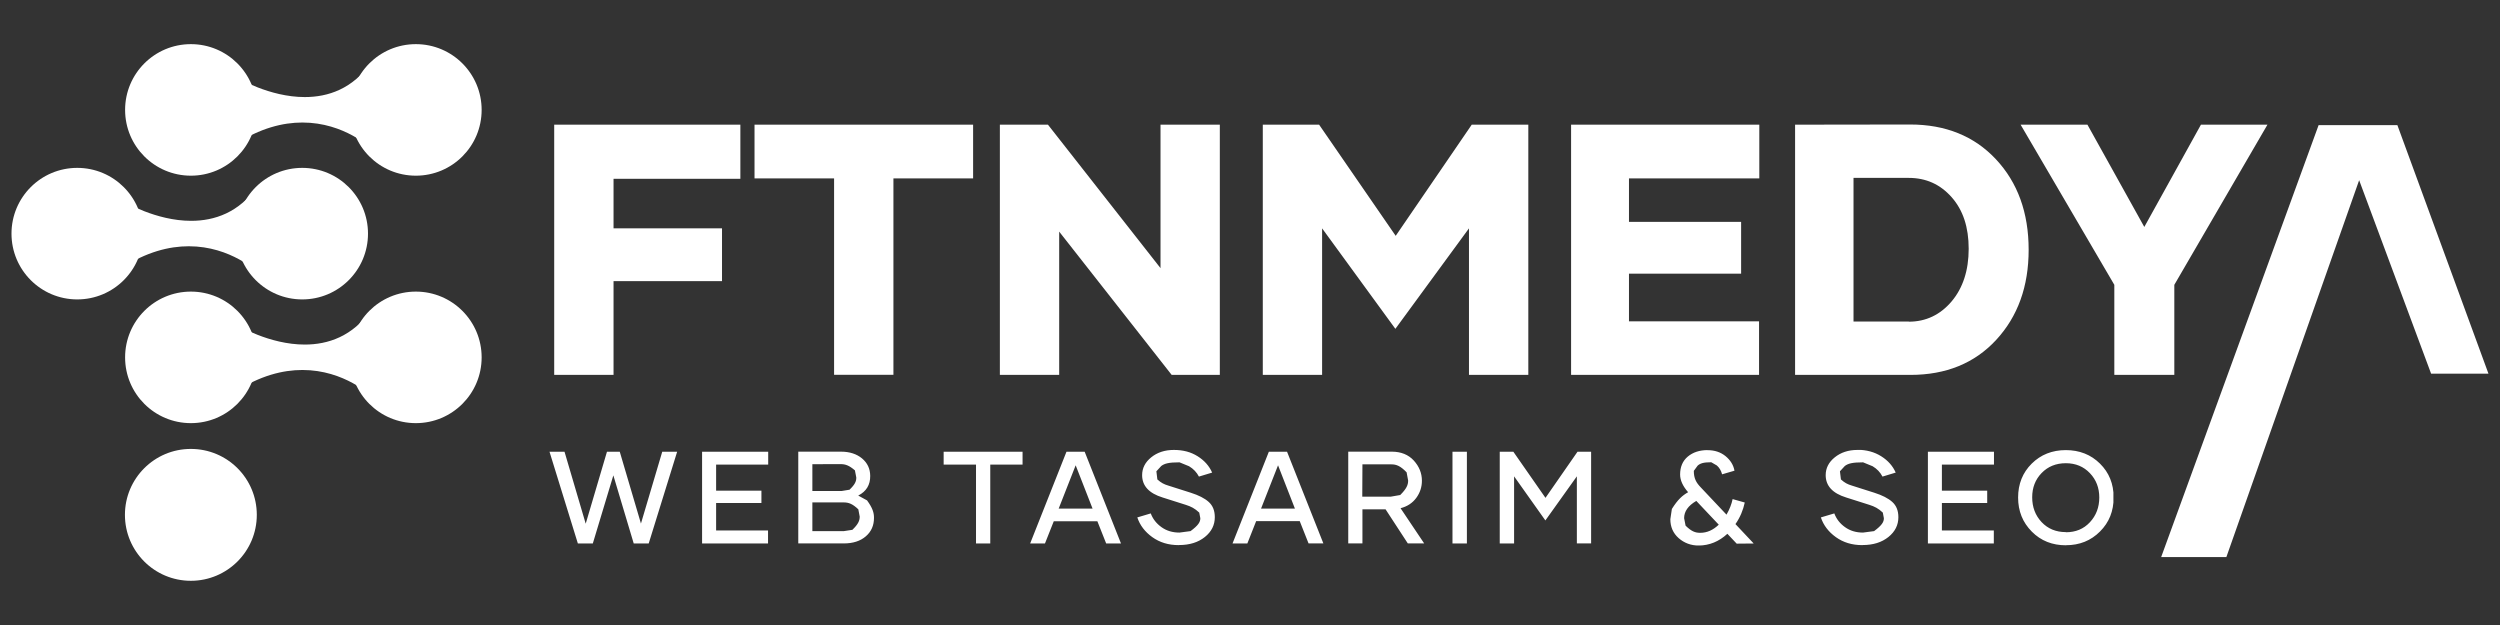 <?xml version="1.0" encoding="UTF-8"?> <svg xmlns="http://www.w3.org/2000/svg" xmlns:xlink="http://www.w3.org/1999/xlink" width="400" zoomAndPan="magnify" viewBox="0 0 300 75" height="100" preserveAspectRatio="xMidYMid meet" version="1.0"><rect x="0" y="0" width="300" height="75" fill="#333333" stroke="none"/><defs><clipPath id="00c94916e7"><path d="M 66.504 14.941 L 272.117 14.941 L 272.117 45 L 66.504 45 Z M 66.504 14.941 " clip-rule="nonzero"></path></clipPath><clipPath id="88c53672af"><path d="M 229.051 21.348 C 231.125 21.348 232.836 22.121 234.207 23.676 C 235.574 25.23 236.242 27.273 236.242 29.855 C 236.242 32.449 235.547 34.57 234.188 36.176 C 232.828 37.777 231.105 38.602 229.062 38.602 L 229.062 38.582 L 222.422 38.582 L 222.422 21.348 Z M 66.504 14.961 L 66.504 44.988 L 73.625 44.988 L 73.625 33.738 L 86.641 33.738 L 86.641 27.402 L 73.625 27.402 L 73.625 21.457 L 88.844 21.457 L 88.844 14.961 Z M 90.543 14.961 L 90.543 21.406 L 100.09 21.406 L 100.09 44.977 L 107.211 44.977 L 107.211 21.406 L 116.773 21.406 L 116.773 14.961 Z M 119.984 14.961 L 119.984 44.988 L 127.102 44.988 L 127.102 27.793 L 140.602 44.988 L 146.379 44.988 L 146.379 14.961 L 139.262 14.961 L 139.262 32.176 L 125.754 14.961 Z M 151.535 14.961 L 151.535 44.988 L 158.652 44.988 L 158.652 27.402 L 167.445 39.461 L 176.277 27.402 L 176.277 44.988 L 183.398 44.988 L 183.398 14.961 L 176.609 14.961 L 167.484 28.301 L 158.293 14.961 Z M 188.531 14.961 L 188.531 44.988 L 211.086 44.988 L 211.086 38.562 L 195.477 38.562 L 195.477 32.84 L 208.934 32.84 L 208.934 26.621 L 195.477 26.621 L 195.477 21.406 L 211.117 21.406 L 211.117 14.961 Z M 229.219 14.941 L 215.41 14.961 L 215.41 44.988 L 229.246 44.988 C 233.523 44.988 236.953 43.59 239.547 40.781 C 242.137 37.977 243.438 34.375 243.438 29.973 C 243.438 25.516 242.117 21.895 239.508 19.109 C 236.895 16.32 233.453 14.941 229.219 14.941 Z M 242.473 14.961 L 253.719 34.18 L 253.719 44.988 L 260.918 44.988 L 260.918 34.18 L 272.094 14.961 L 264.113 14.961 L 257.316 27.234 L 250.492 14.961 Z M 242.473 14.961 " clip-rule="nonzero"></path></clipPath><clipPath id="f2264d5534"><path d="M 14.605 22.305 L 30.969 22.305 L 30.969 32.738 L 14.605 32.738 Z M 14.605 22.305 " clip-rule="nonzero"></path></clipPath><clipPath id="450c877bcd"><path d="M 30.938 22.305 C 28.688 25.531 25.715 26.5 22.938 26.5 C 18.676 26.5 14.879 24.191 14.879 24.191 L 14.605 32.16 C 17.59 30.215 20.316 29.551 22.656 29.551 C 27.73 29.551 30.938 32.699 30.938 32.699 Z M 30.938 22.305 " clip-rule="nonzero"></path></clipPath><clipPath id="54f6391d9e"><path d="M 28.375 20.145 L 44.168 20.145 L 44.168 35.938 L 28.375 35.938 Z M 28.375 20.145 " clip-rule="nonzero"></path></clipPath><clipPath id="16fd7124dd"><path d="M 36.27 20.145 C 31.906 20.145 28.375 23.676 28.375 28.035 C 28.375 32.398 31.906 35.93 36.27 35.93 C 40.629 35.93 44.16 32.398 44.16 28.035 C 44.16 23.676 40.629 20.145 36.27 20.145 Z M 36.27 20.145 " clip-rule="nonzero"></path></clipPath><clipPath id="93decc6cba"><path d="M 1.379 20.145 L 17.168 20.145 L 17.168 35.938 L 1.379 35.938 Z M 1.379 20.145 " clip-rule="nonzero"></path></clipPath><clipPath id="5b21c758cf"><path d="M 9.27 20.145 C 4.91 20.145 1.379 23.676 1.379 28.035 C 1.379 32.398 4.91 35.93 9.27 35.93 C 13.633 35.93 17.164 32.398 17.164 28.035 C 17.164 23.676 13.633 20.145 9.27 20.145 Z M 9.27 20.145 " clip-rule="nonzero"></path></clipPath><clipPath id="4fd381ebc0"><path d="M 28.238 7.453 L 44.602 7.453 L 44.602 17.887 L 28.238 17.887 Z M 28.238 7.453 " clip-rule="nonzero"></path></clipPath><clipPath id="e01b687e5a"><path d="M 44.57 7.453 C 42.324 10.684 39.348 11.648 36.57 11.648 C 32.309 11.648 28.512 9.344 28.512 9.344 L 28.238 17.312 C 31.223 15.367 33.949 14.703 36.289 14.703 C 41.363 14.703 44.57 17.852 44.57 17.852 Z M 44.57 7.453 " clip-rule="nonzero"></path></clipPath><clipPath id="aa8bcb1f2a"><path d="M 42.012 5.297 L 57.801 5.297 L 57.801 21.086 L 42.012 21.086 Z M 42.012 5.297 " clip-rule="nonzero"></path></clipPath><clipPath id="55b4aa24bf"><path d="M 49.902 5.297 C 45.539 5.297 42.012 8.828 42.012 13.188 C 42.012 17.551 45.539 21.082 49.902 21.082 C 54.266 21.082 57.797 17.551 57.797 13.188 C 57.797 8.828 54.266 5.297 49.902 5.297 Z M 49.902 5.297 " clip-rule="nonzero"></path></clipPath><clipPath id="0e89d2b93f"><path d="M 15.012 5.297 L 30.805 5.297 L 30.805 21.086 L 15.012 21.086 Z M 15.012 5.297 " clip-rule="nonzero"></path></clipPath><clipPath id="1f824235b9"><path d="M 22.906 5.297 C 18.543 5.297 15.012 8.828 15.012 13.188 C 15.012 17.551 18.543 21.082 22.906 21.082 C 27.266 21.082 30.797 17.551 30.797 13.188 C 30.797 8.828 27.266 5.297 22.906 5.297 Z M 22.906 5.297 " clip-rule="nonzero"></path></clipPath><clipPath id="4abf29876e"><path d="M 28.238 37.152 L 44.602 37.152 L 44.602 47.586 L 28.238 47.586 Z M 28.238 37.152 " clip-rule="nonzero"></path></clipPath><clipPath id="e65900d2d6"><path d="M 44.57 37.152 C 42.324 40.379 39.348 41.348 36.57 41.348 C 32.309 41.348 28.512 39.039 28.512 39.039 L 28.238 47.012 C 31.223 45.062 33.949 44.398 36.289 44.398 C 41.363 44.398 44.57 47.547 44.57 47.547 Z M 44.57 37.152 " clip-rule="nonzero"></path></clipPath><clipPath id="24bf01de05"><path d="M 42.012 34.992 L 57.801 34.992 L 57.801 50.785 L 42.012 50.785 Z M 42.012 34.992 " clip-rule="nonzero"></path></clipPath><clipPath id="36047d2391"><path d="M 49.902 34.992 C 45.539 34.992 42.012 38.523 42.012 42.887 C 42.012 47.246 45.539 50.777 49.902 50.777 C 54.266 50.777 57.797 47.246 57.797 42.887 C 57.797 38.523 54.266 34.992 49.902 34.992 Z M 49.902 34.992 " clip-rule="nonzero"></path></clipPath><clipPath id="5a5b6fda79"><path d="M 15.012 34.992 L 30.805 34.992 L 30.805 50.785 L 15.012 50.785 Z M 15.012 34.992 " clip-rule="nonzero"></path></clipPath><clipPath id="38c3e400f0"><path d="M 22.906 34.992 C 18.543 34.992 15.012 38.523 15.012 42.887 C 15.012 47.246 18.543 50.777 22.906 50.777 C 27.266 50.777 30.797 47.246 30.797 42.887 C 30.797 38.523 27.266 34.992 22.906 34.992 Z M 22.906 34.992 " clip-rule="nonzero"></path></clipPath><clipPath id="cbda7e181d"><path d="M 14.992 53.871 L 30.824 53.871 L 30.824 69.703 L 14.992 69.703 Z M 14.992 53.871 " clip-rule="nonzero"></path></clipPath><clipPath id="fab0465c81"><path d="M 22.902 53.871 C 18.531 53.871 14.992 57.41 14.992 61.781 C 14.992 66.156 18.531 69.695 22.902 69.695 C 27.273 69.695 30.816 66.156 30.816 61.781 C 30.816 57.41 27.285 53.871 22.902 53.871 Z M 22.902 53.871 " clip-rule="nonzero"></path></clipPath><clipPath id="4232374f29"><path d="M 259.34 15.012 L 298.621 15.012 L 298.621 66.875 L 259.34 66.875 Z M 259.34 15.012 " clip-rule="nonzero"></path></clipPath><clipPath id="ef6e17223c"><path d="M 278.234 15.012 L 259.34 66.848 L 267.164 66.848 L 283.098 21.625 L 291.734 44.844 L 298.617 44.844 L 287.684 15.012 Z M 278.234 15.012 " clip-rule="nonzero"></path></clipPath><clipPath id="1206db3be9"><path d="M 65.941 53.945 L 253.652 53.945 L 253.652 65.496 L 65.941 65.496 Z M 65.941 53.945 " clip-rule="nonzero"></path></clipPath><clipPath id="c670ddec64"><path d="M 100.887 55.695 C 101.445 55.695 101.902 55.852 102.59 56.445 L 102.754 57.297 C 102.766 57.746 102.598 58.141 101.941 58.766 L 100.984 58.922 L 97.484 58.922 L 97.484 55.703 Z M 166.973 55.723 C 167.57 55.723 168.059 55.918 168.793 56.68 L 168.977 57.668 C 168.977 58.199 168.781 58.648 168.027 59.402 L 166.902 59.598 L 163.473 59.598 L 163.492 55.723 Z M 129.074 55.82 L 131.109 61.035 L 127.039 61.035 L 129.082 55.832 Z M 153.359 55.82 L 155.391 61.035 L 151.324 61.035 L 153.367 55.832 Z M 101.238 60.289 C 101.836 60.289 102.305 60.457 103 61.121 L 103.164 61.992 C 103.164 62.48 102.988 62.902 102.285 63.578 L 101.211 63.742 L 101.23 63.734 L 97.484 63.734 L 97.484 60.289 Z M 247.902 55.586 C 249.078 55.586 250.035 55.988 250.789 56.781 C 251.543 57.57 251.914 58.551 251.914 59.695 C 251.914 60.867 251.543 61.855 250.789 62.668 C 250.035 63.48 249.078 63.871 247.895 63.871 L 247.895 63.852 C 246.711 63.852 245.742 63.449 244.988 62.648 C 244.234 61.844 243.863 60.848 243.863 59.676 C 243.863 58.52 244.234 57.551 244.988 56.77 C 245.742 55.988 246.711 55.586 247.895 55.586 Z M 203.559 60.113 L 206.25 62.961 C 205.566 63.617 204.832 63.938 204.031 63.938 L 204.02 63.938 C 203.441 63.938 202.973 63.773 202.27 63.078 L 202.094 62.18 C 202.094 61.375 202.574 60.684 203.551 60.113 Z M 95.793 54.199 L 95.793 65.211 L 101.25 65.211 C 102.363 65.211 103.242 64.926 103.898 64.359 C 104.555 63.793 104.879 63.059 104.879 62.141 C 104.879 61.512 104.711 60.965 104.047 60.047 L 102.988 59.469 L 103 59.461 C 103.957 58.969 104.438 58.188 104.426 57.102 C 104.418 56.242 104.086 55.547 103.441 55.008 C 102.793 54.473 101.953 54.199 100.918 54.199 Z M 65.941 54.207 L 69.344 65.219 L 71.137 65.219 L 73.602 57.043 L 76.047 65.219 L 77.844 65.219 L 81.258 54.207 L 79.469 54.207 L 76.914 62.824 L 74.371 54.207 L 72.836 54.207 L 70.285 62.844 L 67.742 54.207 Z M 84.25 54.207 L 84.25 65.219 L 92.164 65.219 L 92.164 63.656 L 85.934 63.656 L 85.934 60.359 L 91.371 60.359 L 91.371 58.883 L 85.934 58.883 L 85.934 55.754 L 92.184 55.754 L 92.184 54.207 Z M 113.238 54.207 L 113.238 55.754 L 117.121 55.754 L 117.121 65.219 L 118.832 65.219 L 118.832 55.754 L 122.707 55.754 L 122.707 54.207 Z M 127.977 54.207 L 123.617 65.219 L 125.395 65.219 L 126.453 62.551 L 131.684 62.551 L 132.742 65.219 L 134.52 65.219 L 130.16 54.207 Z M 152.262 54.207 L 147.902 65.219 L 149.68 65.219 L 150.738 62.539 L 155.969 62.539 L 157.027 65.211 L 158.805 65.211 L 154.445 54.207 Z M 161.789 54.199 L 161.789 65.211 L 163.492 65.211 L 163.492 61.121 L 166.27 61.121 L 168.938 65.211 L 170.902 65.211 L 168.066 60.984 C 168.871 60.781 169.504 60.359 169.957 59.742 C 170.406 59.125 170.629 58.441 170.629 57.688 C 170.629 56.781 170.297 55.969 169.652 55.262 C 169.008 54.559 168.117 54.199 167.02 54.199 Z M 174.297 54.207 L 174.297 65.219 L 176.027 65.219 L 176.027 54.207 Z M 179.969 54.207 L 179.969 65.219 L 181.691 65.219 L 181.691 57.16 L 185.445 62.453 L 189.223 57.16 L 189.223 65.211 L 190.934 65.211 L 190.934 54.207 L 189.301 54.207 L 185.457 59.742 L 181.602 54.207 Z M 231.348 54.207 L 231.348 65.219 L 239.258 65.219 L 239.258 63.656 L 233.027 63.656 L 233.027 60.359 L 238.465 60.359 L 238.465 58.883 L 233.027 58.883 L 233.027 55.754 L 239.277 55.754 L 239.277 54.207 Z M 140.859 53.992 C 139.773 53.992 138.863 54.297 138.141 54.883 C 137.418 55.469 137.055 56.184 137.055 57.016 C 137.055 58.297 137.875 59.195 139.527 59.703 L 142.297 60.582 C 142.922 60.781 143.371 61.004 143.91 61.512 L 144.039 62.188 C 144.039 62.637 143.805 63.039 142.863 63.734 L 141.535 63.91 C 140.703 63.91 139.988 63.695 139.383 63.262 C 138.777 62.832 138.344 62.285 138.09 61.609 L 136.477 62.09 C 136.789 63.027 137.387 63.82 138.277 64.457 C 139.168 65.094 140.215 65.414 141.438 65.414 L 141.484 65.406 C 142.758 65.406 143.781 65.082 144.586 64.438 C 145.387 63.793 145.777 63 145.777 62.062 C 145.777 61.277 145.535 60.672 145.043 60.23 C 144.555 59.793 143.844 59.43 142.883 59.125 L 140.184 58.266 C 139.695 58.121 139.332 57.941 138.883 57.531 L 138.766 56.555 L 139.352 55.918 C 139.742 55.625 140.242 55.48 141.543 55.48 L 142.688 55.949 C 143.215 56.262 143.605 56.68 143.871 57.191 L 145.457 56.711 C 145.113 55.93 144.547 55.273 143.723 54.754 C 142.902 54.238 141.973 53.992 140.859 53.992 Z M 222.887 53.992 C 221.801 53.992 220.891 54.297 220.168 54.883 C 219.441 55.469 219.082 56.184 219.082 57.016 C 219.082 58.297 219.902 59.195 221.555 59.703 L 224.324 60.582 C 224.949 60.781 225.398 61.004 225.938 61.512 L 226.066 62.188 C 226.066 62.637 225.828 63.039 224.891 63.734 L 223.562 63.91 C 222.73 63.91 222.016 63.695 221.41 63.262 C 220.801 62.832 220.371 62.285 220.117 61.609 L 218.504 62.09 C 218.816 63.027 219.414 63.82 220.305 64.457 C 221.195 65.094 222.242 65.414 223.465 65.414 L 223.512 65.406 C 224.785 65.406 225.809 65.082 226.613 64.438 C 227.414 63.793 227.805 63 227.805 62.062 C 227.805 61.277 227.562 60.672 227.07 60.23 C 226.582 59.793 225.867 59.43 224.91 59.125 L 222.211 58.266 C 221.723 58.121 221.359 57.941 220.91 57.531 L 220.793 56.555 L 221.379 55.918 C 221.77 55.625 222.27 55.48 223.57 55.48 L 224.715 55.949 C 225.242 56.262 225.633 56.68 225.898 57.191 L 227.484 56.711 C 227.141 55.93 226.574 55.273 225.75 54.754 C 224.93 54.238 223.973 53.973 222.848 53.973 Z M 247.902 54.012 C 246.262 54.012 244.891 54.559 243.805 55.637 C 242.719 56.711 242.172 58.082 242.172 59.703 C 242.172 61.328 242.719 62.688 243.816 63.793 C 244.91 64.898 246.281 65.434 247.914 65.434 L 247.914 65.426 C 249.547 65.426 250.906 64.879 252 63.781 C 253.098 62.688 253.637 61.328 253.637 59.695 C 253.637 58.059 253.086 56.711 252 55.637 C 250.918 54.559 249.535 54.012 247.895 54.012 Z M 204.91 54.012 C 203.941 54.012 203.148 54.277 202.531 54.793 C 201.918 55.312 201.613 56.027 201.613 56.945 C 201.613 57.629 201.938 58.336 202.574 59.066 C 201.879 59.461 201.34 59.938 200.625 61.074 L 200.441 62.305 C 200.441 63.223 200.773 63.988 201.438 64.574 C 202.102 65.16 202.914 65.465 203.852 65.465 C 205.133 65.453 206.277 64.984 207.285 64.055 L 208.402 65.238 L 210.445 65.219 L 208.254 62.891 C 208.812 62.09 209.176 61.219 209.371 60.301 L 207.914 59.891 C 207.785 60.516 207.539 61.133 207.18 61.758 L 204.098 58.492 C 203.539 57.914 203.258 57.406 203.258 56.504 L 203.715 55.879 C 204.02 55.605 204.41 55.469 205.352 55.469 L 206.023 55.859 C 206.328 56.125 206.535 56.477 206.652 56.918 L 208.137 56.484 C 208.012 55.793 207.648 55.215 207.062 54.734 C 206.473 54.258 205.762 54.02 204.91 54.02 Z M 204.91 54.012 " clip-rule="nonzero"></path></clipPath></defs><g clip-path="url(#00c94916e7)"><g clip-path="url(#88c53672af)"><path fill="#ffffff" d="M 66.504 14.941 L 272.117 14.941 L 272.117 44.984 L 66.504 44.984 Z M 66.504 14.941 " fill-opacity="1" fill-rule="nonzero"></path></g></g><g clip-path="url(#f2264d5534)"><g clip-path="url(#450c877bcd)"><path fill="#ffffff" d="M 14.605 22.305 L 30.93 22.305 L 30.93 32.699 L 14.605 32.699 Z M 14.605 22.305 " fill-opacity="1" fill-rule="nonzero"></path></g></g><g clip-path="url(#54f6391d9e)"><g clip-path="url(#16fd7124dd)"><path fill="#ffffff" d="M 28.375 20.145 L 44.168 20.145 L 44.168 35.938 L 28.375 35.938 Z M 28.375 20.145 " fill-opacity="1" fill-rule="nonzero"></path></g></g><g clip-path="url(#93decc6cba)"><g clip-path="url(#5b21c758cf)"><path fill="#ffffff" d="M 1.379 20.145 L 17.168 20.145 L 17.168 35.938 L 1.379 35.938 Z M 1.379 20.145 " fill-opacity="1" fill-rule="nonzero"></path></g></g><g clip-path="url(#4fd381ebc0)"><g clip-path="url(#e01b687e5a)"><path fill="#ffffff" d="M 28.238 7.453 L 44.559 7.453 L 44.559 17.848 L 28.238 17.848 Z M 28.238 7.453 " fill-opacity="1" fill-rule="nonzero"></path></g></g><g clip-path="url(#aa8bcb1f2a)"><g clip-path="url(#55b4aa24bf)"><path fill="#ffffff" d="M 42.012 5.297 L 57.801 5.297 L 57.801 21.086 L 42.012 21.086 Z M 42.012 5.297 " fill-opacity="1" fill-rule="nonzero"></path></g></g><g clip-path="url(#0e89d2b93f)"><g clip-path="url(#1f824235b9)"><path fill="#ffffff" d="M 15.012 5.297 L 30.805 5.297 L 30.805 21.086 L 15.012 21.086 Z M 15.012 5.297 " fill-opacity="1" fill-rule="nonzero"></path></g></g><g clip-path="url(#4abf29876e)"><g clip-path="url(#e65900d2d6)"><path fill="#ffffff" d="M 28.238 37.152 L 44.562 37.152 L 44.562 47.547 L 28.238 47.547 Z M 28.238 37.152 " fill-opacity="1" fill-rule="nonzero"></path></g></g><g clip-path="url(#24bf01de05)"><g clip-path="url(#36047d2391)"><path fill="#ffffff" d="M 42.012 34.992 L 57.801 34.992 L 57.801 50.785 L 42.012 50.785 Z M 42.012 34.992 " fill-opacity="1" fill-rule="nonzero"></path></g></g><g clip-path="url(#5a5b6fda79)"><g clip-path="url(#38c3e400f0)"><path fill="#ffffff" d="M 15.012 34.992 L 30.805 34.992 L 30.805 50.785 L 15.012 50.785 Z M 15.012 34.992 " fill-opacity="1" fill-rule="nonzero"></path></g></g><g clip-path="url(#cbda7e181d)"><g clip-path="url(#fab0465c81)"><path fill="#ffffff" d="M 14.992 53.871 L 30.824 53.871 L 30.824 69.703 L 14.992 69.703 Z M 14.992 53.871 " fill-opacity="1" fill-rule="nonzero"></path></g></g><g clip-path="url(#4232374f29)"><g clip-path="url(#ef6e17223c)"><path fill="#ffffff" d="M 259.34 15.012 L 298.621 15.012 L 298.621 66.875 L 259.34 66.875 Z M 259.34 15.012 " fill-opacity="1" fill-rule="nonzero"></path></g></g><g clip-path="url(#1206db3be9)"><g clip-path="url(#c670ddec64)"><path fill="#ffffff" d="M 65.941 53.992 L 253.609 53.992 L 253.609 65.453 L 65.941 65.453 Z M 65.941 53.992 " fill-opacity="1" fill-rule="nonzero"></path></g></g></svg> 